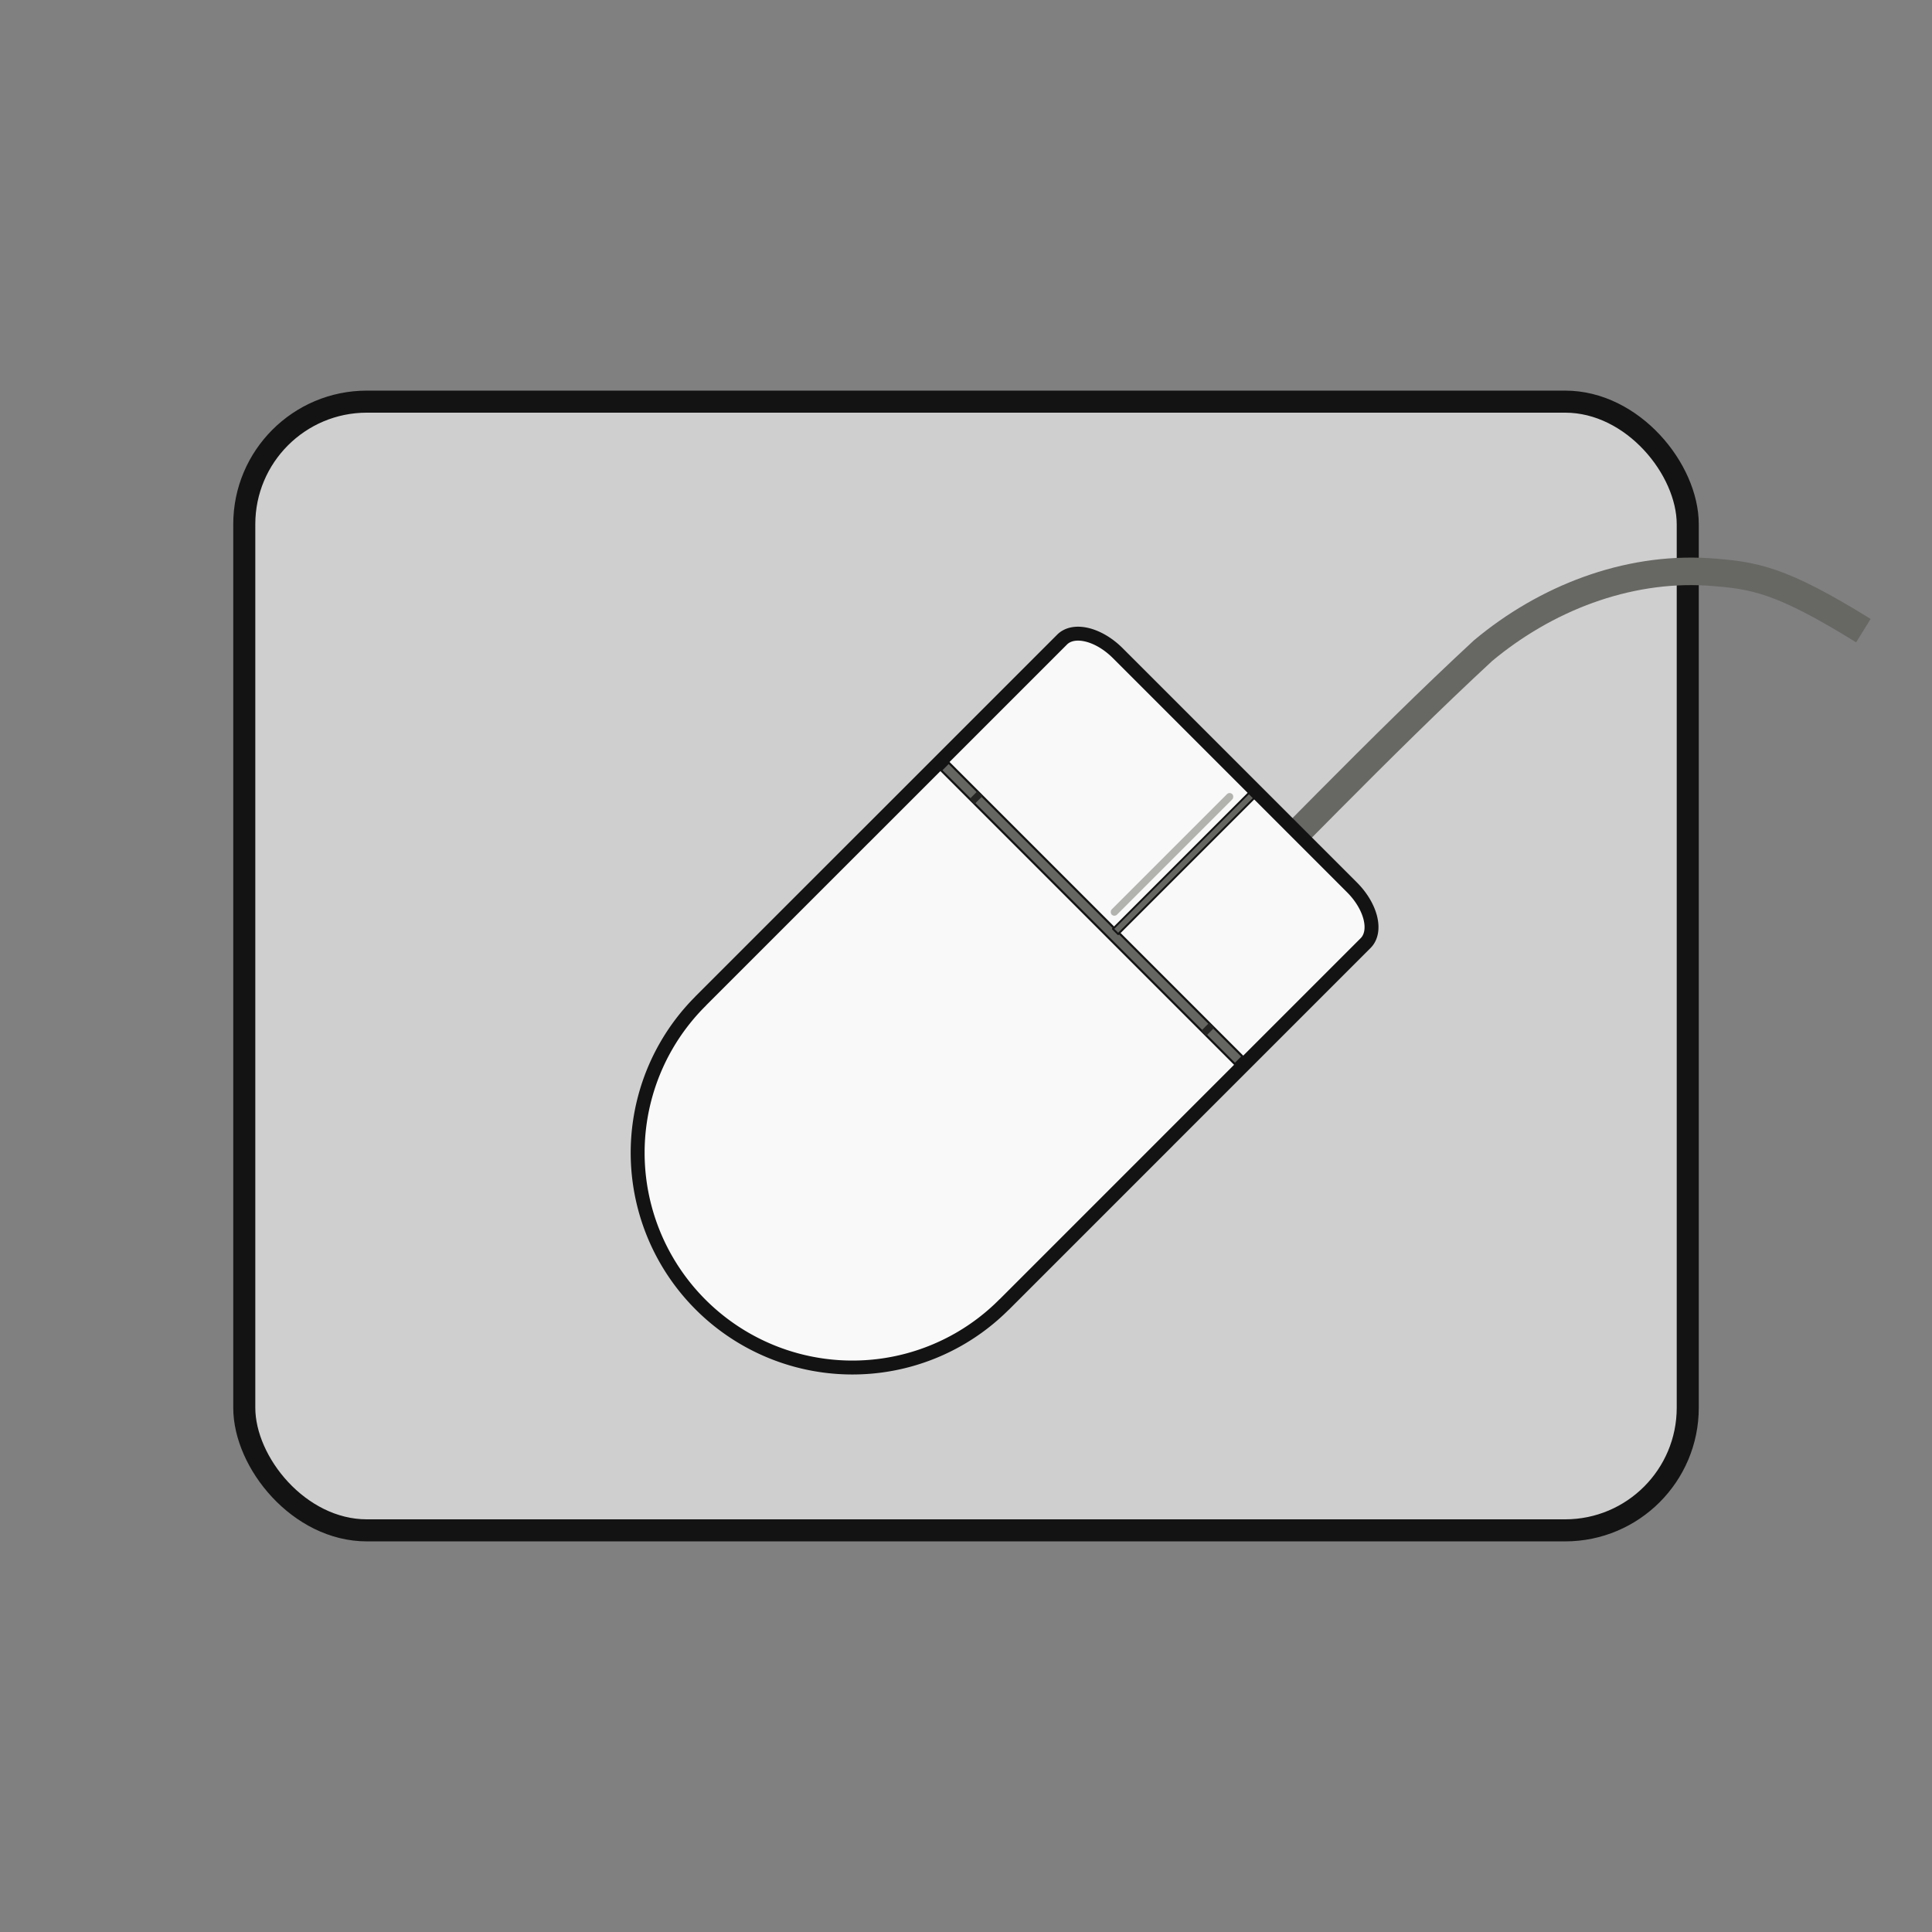 <?xml version="1.0" encoding="UTF-8" standalone="no"?>
<!-- Created with Inkscape (http://www.inkscape.org/) -->

<svg
   xmlns:dc="http://purl.org/dc/elements/1.1/"
   xmlns:cc="http://creativecommons.org/ns#"
   xmlns:rdf="http://www.w3.org/1999/02/22-rdf-syntax-ns#"
   xmlns:svg="http://www.w3.org/2000/svg"
   xmlns="http://www.w3.org/2000/svg"
   xmlns:xlink="http://www.w3.org/1999/xlink"
   xmlns:sodipodi="http://sodipodi.sourceforge.net/DTD/sodipodi-0.dtd"
   xmlns:inkscape="http://www.inkscape.org/namespaces/inkscape"
   width="256"
   height="256"
   viewBox="0 0 67.733 67.733"
   version="1.1"
   id="svg4925"
   inkscape:version="0.92.5 (2060ec1f9f, 2020-04-08)"
   sodipodi:docname="mouse_generic.svg">
  <rect x="0" y="0" width="67.733" height="67.733" fill="#808080" stroke="none"/>
  <defs
     id="defs4919">
    <linearGradient
       inkscape:collect="always"
       id="linearGradient7400">
      <stop
         style="stop-color:#f9f9f9;stop-opacity:1;"
         offset="0"
         id="stop7396" />
      <stop
         style="stop-color:#f9f9f9;stop-opacity:0;"
         offset="1"
         id="stop7398" />
    </linearGradient>
    <linearGradient
       inkscape:collect="always"
       xlink:href="#linearGradient7400"
       id="linearGradient7394"
       x1="203.987"
       y1="166.631"
       x2="204.315"
       y2="166.116"
       gradientUnits="userSpaceOnUse" />
  </defs>
  <sodipodi:namedview
     id="base"
     pagecolor="#ffffff"
     bordercolor="#666666"
     borderopacity="1.0"
     inkscape:pageopacity="0.0"
     inkscape:pageshadow="2"
     inkscape:zoom="5.6568543"
     inkscape:cx="94.795356"
     inkscape:cy="169.1399"
     inkscape:document-units="mm"
     inkscape:current-layer="layer1"
     showgrid="false"
     units="px"
     inkscape:window-width="3840"
     inkscape:window-height="2065"
     inkscape:window-x="0"
     inkscape:window-y="0"
     inkscape:window-maximized="1"
     showguides="false"
     inkscape:snap-bbox="false"
     inkscape:snap-global="false" />
  <g
     inkscape:label="Layer 1"
     inkscape:groupmode="layer"
     id="layer1"
     transform="translate(0,-229.267)">
    <g
       id="g7883">
      <rect
         ry="4.298"
         rx="4.298"
         y="243.348"
         x="8.564"
         height="39.571"
         width="50.606"
         id="rect7308"
         style="opacity:1;vector-effect:none;fill:#cfcfcf;fill-opacity:1;stroke:#131313;stroke-width:0.773;stroke-linecap:butt;stroke-linejoin:round;stroke-miterlimit:4;stroke-dasharray:none;stroke-dashoffset:0;stroke-opacity:1;paint-order:normal" />
      <g
         transform="translate(3.351,0.538)"
         id="g7378">
        <path
           style="fill:none;stroke:#676764;stroke-width:0.965;stroke-linecap:butt;stroke-linejoin:miter;stroke-miterlimit:4;stroke-dasharray:none;stroke-opacity:1"
           d="m 37.871,262.188 c 3.603,-3.534 7.068,-7.214 10.769,-10.646 2.185,-1.825 5.014,-2.939 7.884,-2.764 1.627,0.116 2.532,0.253 5.452,2.06"
           id="path7320"
           inkscape:connector-curvature="0"
           sodipodi:nodetypes="cccc" />
        <path
           style="opacity:1;vector-effect:none;fill:#f9f9f9;fill-opacity:1;stroke:#131313;stroke-width:0.488;stroke-linecap:butt;stroke-linejoin:round;stroke-miterlimit:4;stroke-dasharray:none;stroke-dashoffset:0;stroke-opacity:1;paint-order:normal"
           d="m 35.838,251.629 c -0.673,-0.673 -1.545,-0.886 -1.955,-0.476 l -6.94,6.94 -5.65e-4,-5.7e-4 -5.733,5.733 0.002,0.002 a 7.523,7.51 45 0 0 -0.01,0.009 7.523,7.51 45 0 0 0.009,10.63 7.523,7.51 45 0 0 10.63,0.009 7.523,7.51 45 0 0 0.009,-0.01 l 0.002,0.002 5.733,-5.733 -3.82e-4,-3.8e-4 6.94,-6.94 c 0.41,-0.41 0.197,-1.281 -0.476,-1.955 z"
           id="path4770"
           inkscape:connector-curvature="0" />
        <rect
           style="opacity:1;vector-effect:none;fill:#656562;fill-opacity:1;stroke:#131313;stroke-width:0.074;stroke-linecap:butt;stroke-linejoin:round;stroke-miterlimit:4;stroke-dasharray:none;stroke-dashoffset:0;stroke-opacity:1;paint-order:normal"
           id="rect4796"
           width="14.576"
           height="0.38"
           x="201.787"
           y="159.492"
           transform="rotate(45)" />
        <rect
           style="opacity:1;vector-effect:none;fill:#656562;fill-opacity:1;stroke:#131313;stroke-width:0.067;stroke-linecap:butt;stroke-linejoin:round;stroke-miterlimit:4;stroke-dasharray:none;stroke-dashoffset:0;stroke-opacity:1;paint-order:normal"
           id="rect4798"
           width="0.259"
           height="6.742"
           x="210.015"
           y="-159.566"
           transform="matrix(0.707,0.707,0.707,-0.707,0,0)" />
        <rect
           style="opacity:1;vector-effect:none;fill:#b2b2af;fill-opacity:1;stroke:none;stroke-width:0.059;stroke-linecap:butt;stroke-linejoin:round;stroke-miterlimit:4;stroke-dasharray:none;stroke-dashoffset:0;stroke-opacity:1;paint-order:normal"
           id="rect4802"
           width="0.261"
           height="5.975"
           x="209.47"
           y="153.244"
           rx="0.131"
           ry="0.131"
           transform="rotate(45)" />
        <rect
           style="opacity:1;vector-effect:none;fill:#252523;fill-opacity:1;stroke:none;stroke-width:0.425;stroke-linecap:butt;stroke-linejoin:round;stroke-miterlimit:4;stroke-dasharray:none;stroke-dashoffset:0;stroke-opacity:1;paint-order:normal"
           id="rect5913"
           width="0.247"
           height="0.38"
           x="203.211"
           y="159.493"
           rx="0"
           ry="0"
           transform="rotate(45)" />
        <rect
           style="opacity:1;vector-effect:none;fill:#252523;fill-opacity:1;stroke:none;stroke-width:0.425;stroke-linecap:butt;stroke-linejoin:round;stroke-miterlimit:4;stroke-dasharray:none;stroke-dashoffset:0;stroke-opacity:1;paint-order:normal"
           id="rect5913-5"
           width="0.247"
           height="0.38"
           x="214.698"
           y="159.493"
           rx="0"
           ry="0"
           transform="rotate(45)" />
        <rect
           style="opacity:1;vector-effect:none;fill:url(#linearGradient7394);fill-opacity:1;stroke:none;stroke-width:0.937;stroke-linecap:butt;stroke-linejoin:round;stroke-miterlimit:4;stroke-dasharray:none;stroke-dashoffset:0;stroke-opacity:1;paint-order:normal"
           id="rect5913-5-0"
           width="0.326"
           height="1.398"
           x="209.981"
           y="158.481"
           rx="0"
           ry="0"
           transform="rotate(45)" />
      </g>
    </g>
  </g>
</svg>

